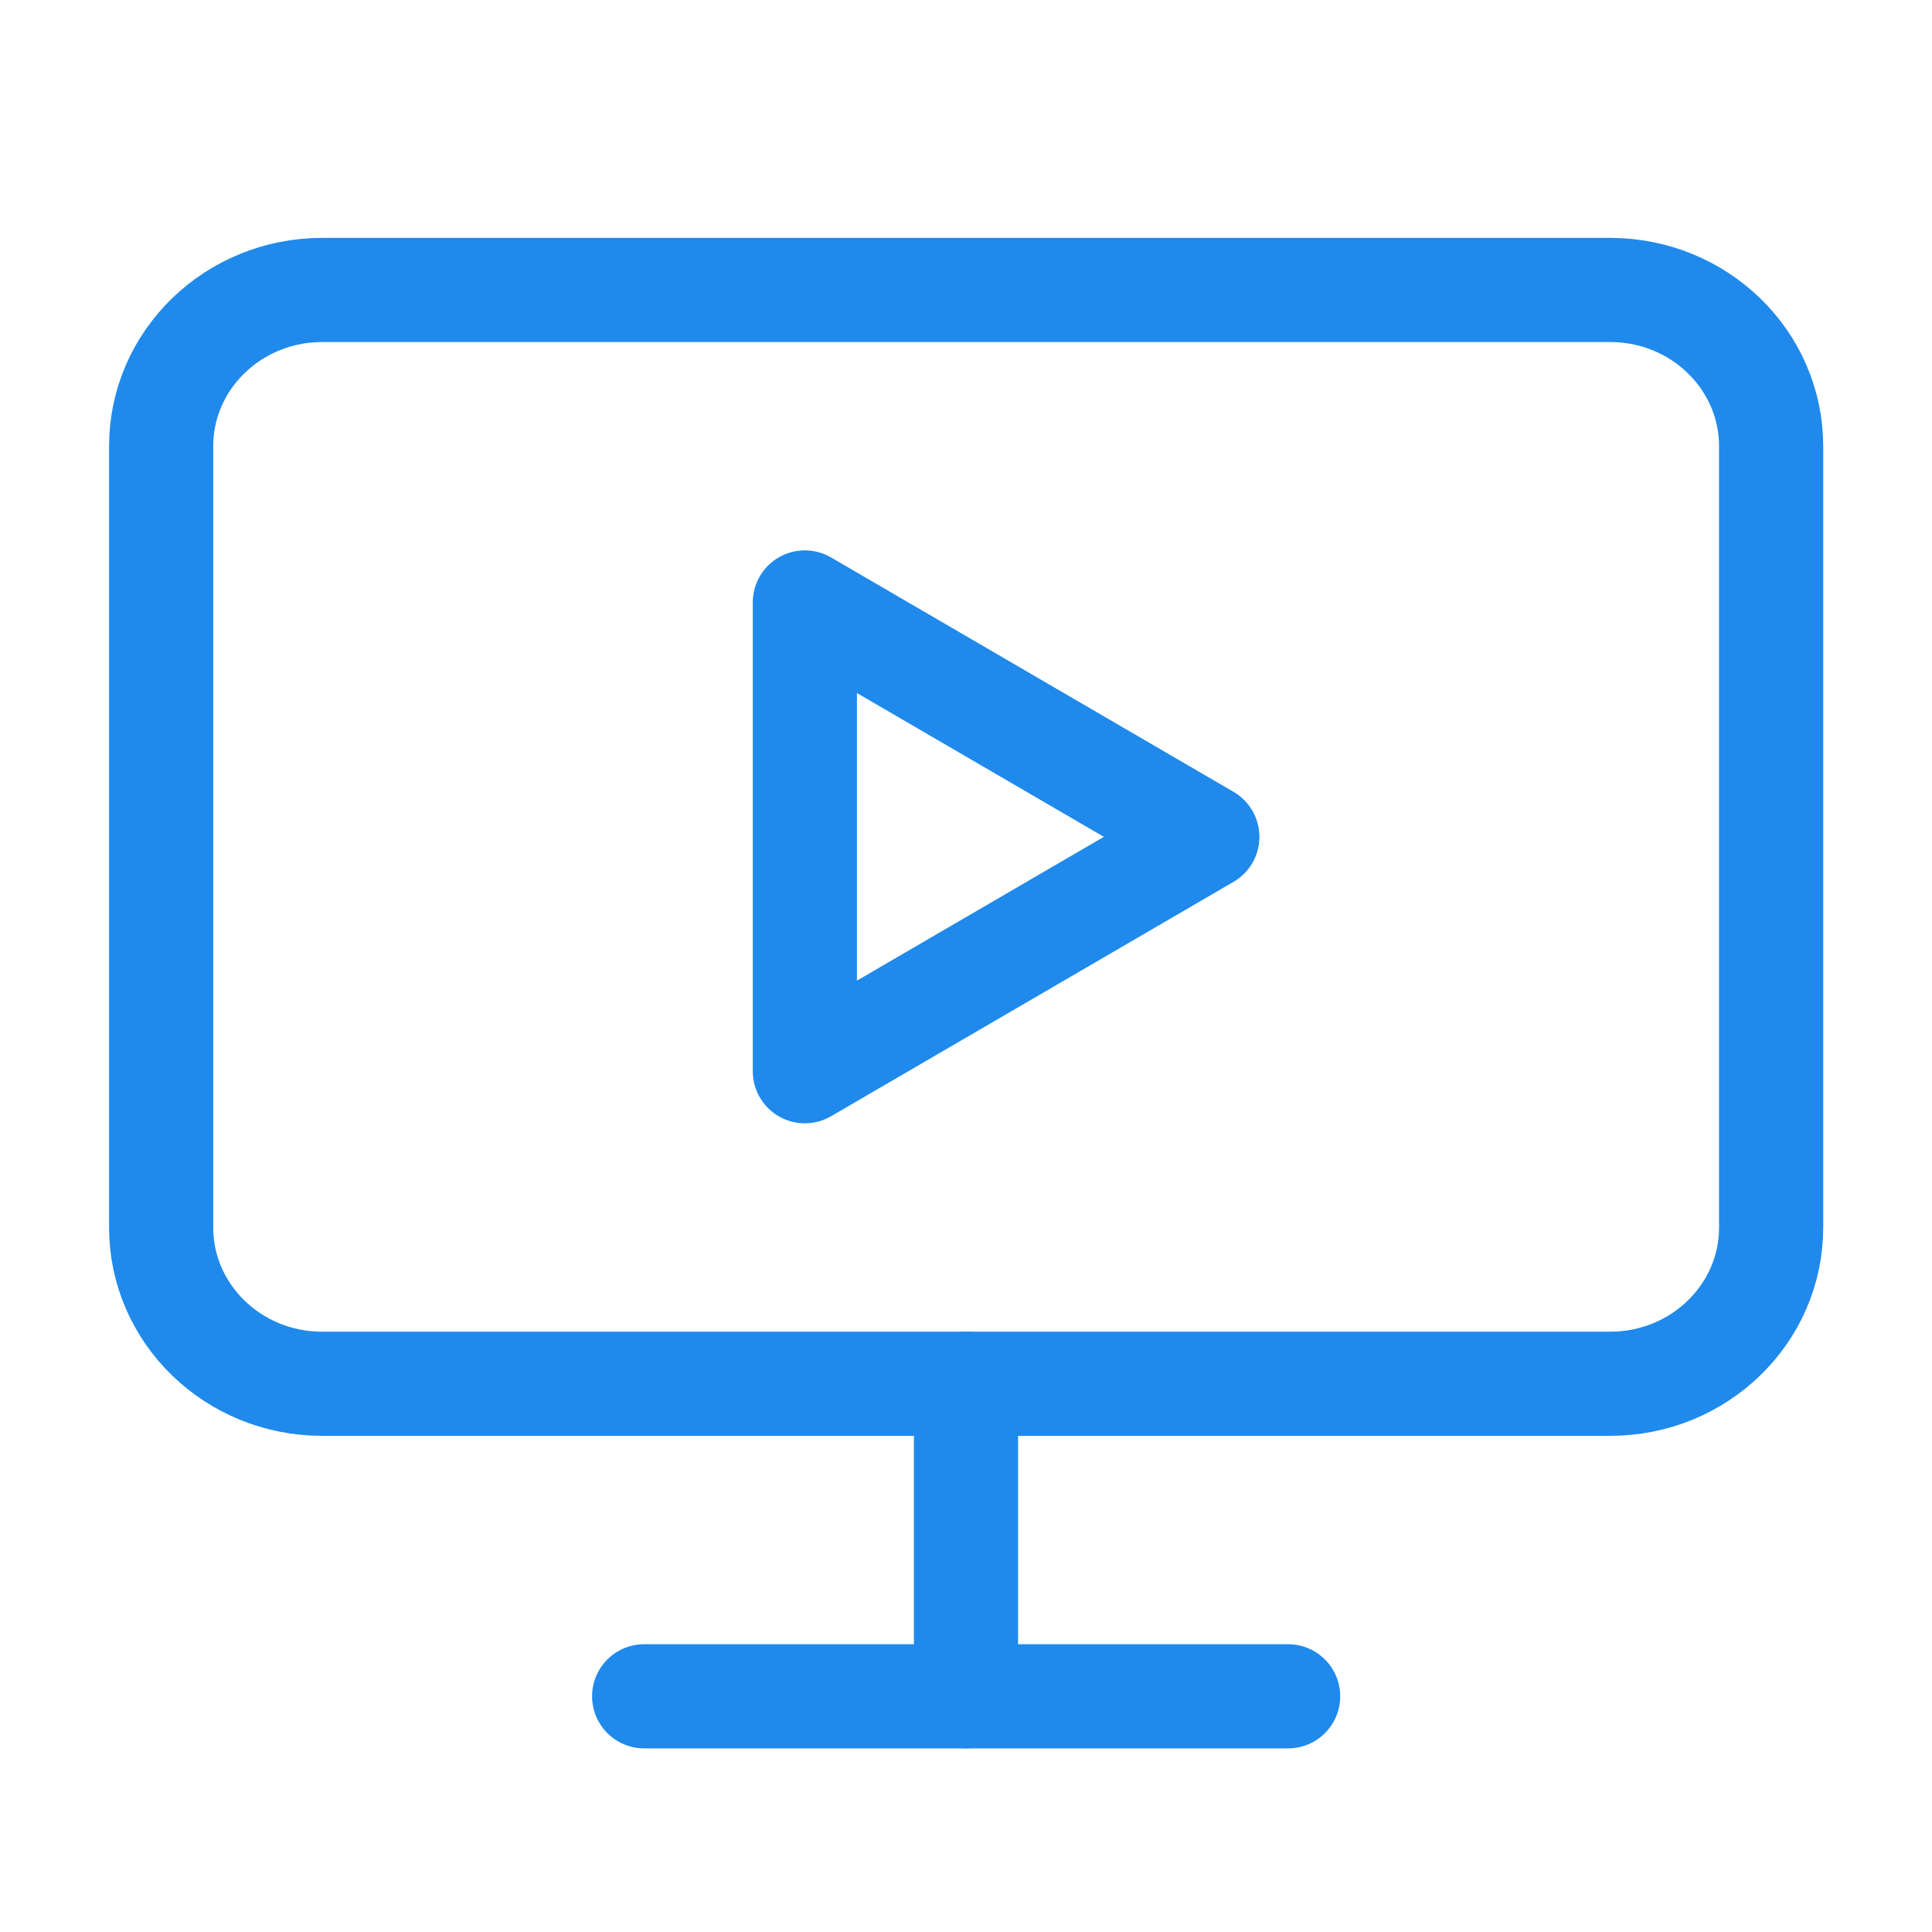 <?xml version="1.0" encoding="UTF-8"?> <svg xmlns="http://www.w3.org/2000/svg" width="34" height="34" viewBox="0 0 34 34" fill="none"><path d="M14.164 10.602L21.247 14.727L14.164 18.852V10.602Z" stroke="#1F8AEC" stroke-width="1.833" stroke-linecap="round" stroke-linejoin="round"></path><path d="M28.336 5.103H5.669C4.104 5.103 2.836 6.334 2.836 7.853V21.602C2.836 23.121 4.104 24.352 5.669 24.352H28.336C29.901 24.352 31.169 23.121 31.169 21.602V7.853C31.169 6.334 29.901 5.103 28.336 5.103Z" stroke="#1F8AEC" stroke-width="1.833" stroke-linecap="round" stroke-linejoin="round"></path><path d="M17 24.352V29.852" stroke="#1F8AEC" stroke-width="1.833" stroke-linecap="round" stroke-linejoin="round"></path><path d="M11.336 29.852H22.669" stroke="#1F8AEC" stroke-width="1.833" stroke-linecap="round" stroke-linejoin="round"></path></svg> 